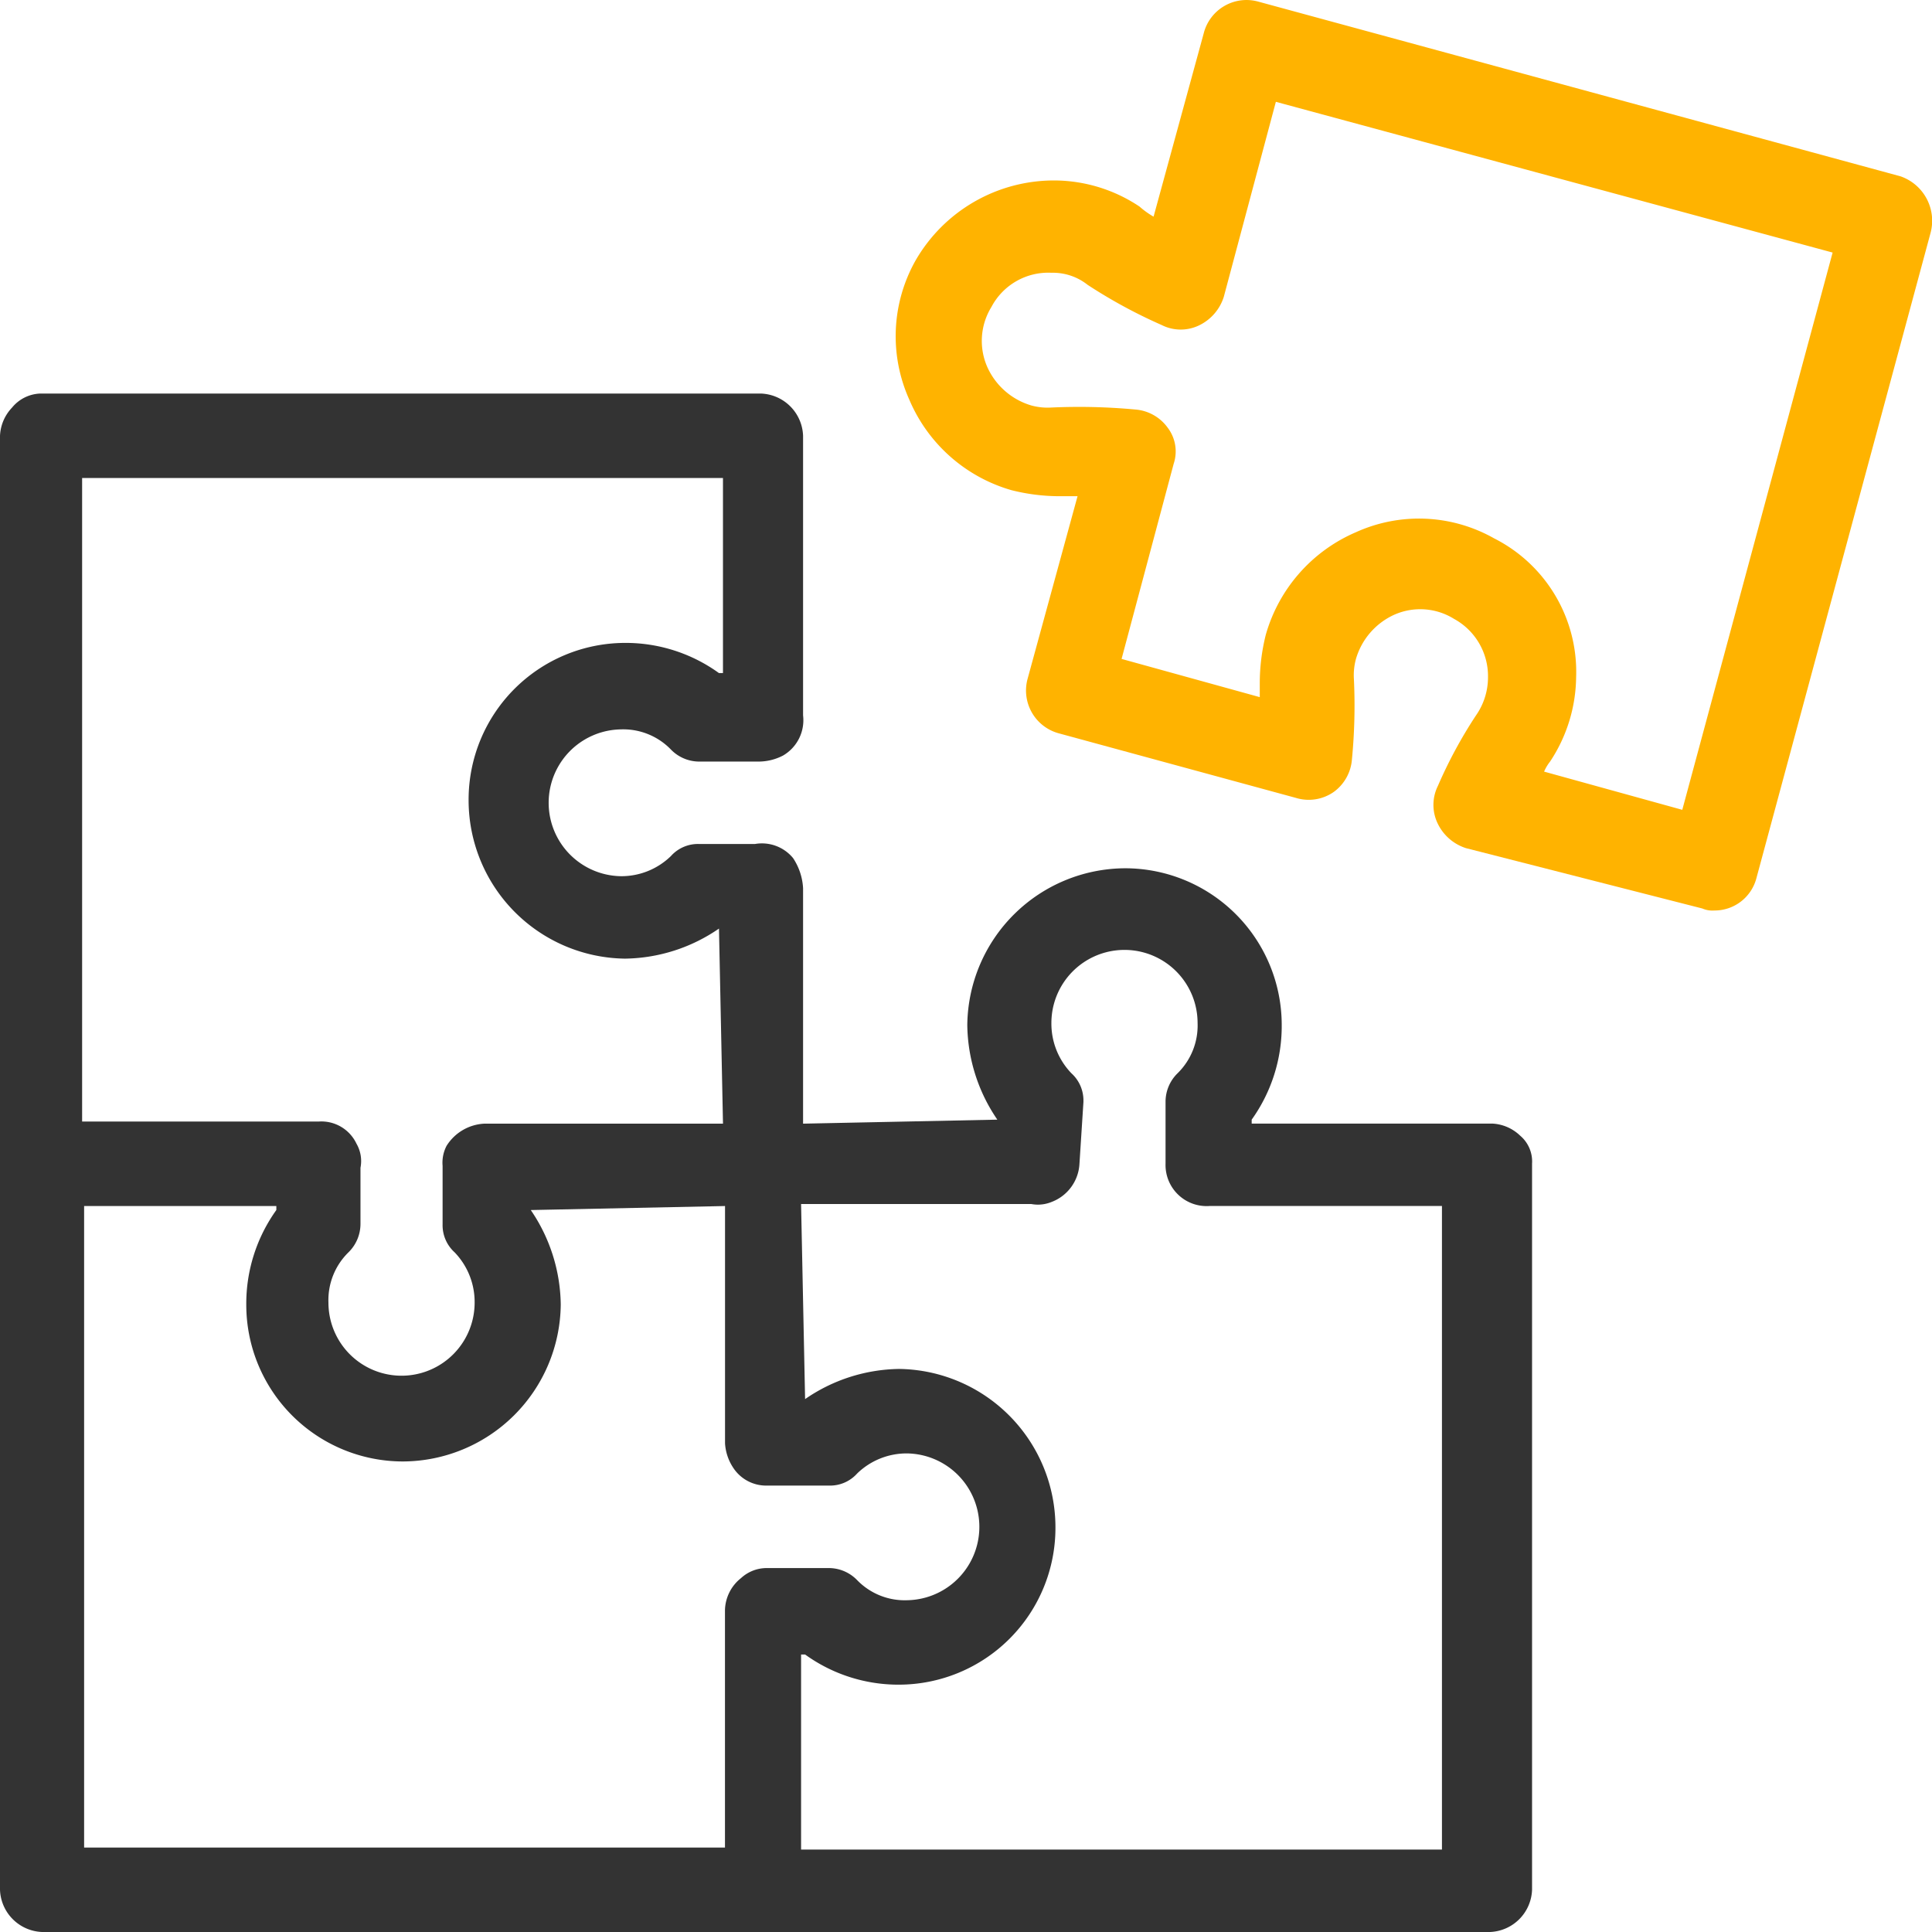<svg xmlns="http://www.w3.org/2000/svg" width="91" height="91" viewBox="0 0 91 91"><defs><style>.a{fill:#ffb300;}.b{fill:#333;}</style></defs><g transform="translate(-0.4 -1.131)"><g transform="translate(0.4 1.131)"><path class="a" d="M92.455,9.437,62.175,1.2a2.079,2.079,0,0,0-2.547,1.516l-2.358,8.62a3.994,3.994,0,0,1-.66-.474,7.255,7.255,0,0,0-3.962-1.231,7.521,7.521,0,0,0-6.6,3.789,7.269,7.269,0,0,0-.283,6.536,7.465,7.465,0,0,0,4.811,4.263,9.267,9.267,0,0,0,2.264.284h.849l-2.358,8.62a2.089,2.089,0,0,0,1.509,2.558l11.131,3.031a2.058,2.058,0,0,0,1.792-.284,2.089,2.089,0,0,0,.849-1.516,26.326,26.326,0,0,0,.094-3.789,2.932,2.932,0,0,1,.094-.947,3.3,3.3,0,0,1,1.792-2.084,3.014,3.014,0,0,1,2.83.189,3.073,3.073,0,0,1,1.6,2.747,3.128,3.128,0,0,1-.566,1.8,21.711,21.711,0,0,0-1.792,3.315,2.014,2.014,0,0,0,0,1.8,2.233,2.233,0,0,0,1.321,1.137l11.131,2.842a1.192,1.192,0,0,0,.566.095A2.038,2.038,0,0,0,85.663,42.5L93.87,12.09A2.215,2.215,0,0,0,92.455,9.437ZM82.173,39.275l-6.509-1.8A2.072,2.072,0,0,1,75.947,37a7.328,7.328,0,0,0,1.226-3.978,7.043,7.043,0,0,0-3.868-6.536A7.185,7.185,0,0,0,66.8,26.2a7.475,7.475,0,0,0-4.245,4.831,9.379,9.379,0,0,0-.283,2.273v.663l-6.509-1.8,2.453-9.188a1.843,1.843,0,0,0-.283-1.705,2.076,2.076,0,0,0-1.509-.853,28.615,28.615,0,0,0-3.962-.095,2.9,2.9,0,0,1-.943-.095,3.293,3.293,0,0,1-2.075-1.8,3.048,3.048,0,0,1,.189-2.842,3.024,3.024,0,0,1,2.83-1.61,2.627,2.627,0,0,1,1.7.568,24.091,24.091,0,0,0,3.49,1.894,1.991,1.991,0,0,0,1.792,0,2.237,2.237,0,0,0,1.132-1.326l2.453-9.188,26.224,7.1Z" transform="translate(-2.935 -1.131)"/><path class="b" d="M.966,21.363A2.051,2.051,0,0,0,.4,22.689V91.174a2.062,2.062,0,0,0,1.981,1.989h68.2a2.062,2.062,0,0,0,1.981-1.989v-34.2A1.592,1.592,0,0,0,72,55.653a2.034,2.034,0,0,0-1.321-.568H59.356V54.9a7.569,7.569,0,0,0,1.415-4.452,7.383,7.383,0,0,0-7.358-7.388,7.464,7.464,0,0,0-7.452,7.388A8.045,8.045,0,0,0,47.376,54.9l-9.15.189V44a2.827,2.827,0,0,0-.472-1.421,1.9,1.9,0,0,0-1.792-.663H33.321A1.709,1.709,0,0,0,32,42.486a3.343,3.343,0,0,1-2.358.947,3.458,3.458,0,0,1,0-6.915A3.122,3.122,0,0,1,32,37.466a1.859,1.859,0,0,0,1.321.568h2.83a2.5,2.5,0,0,0,1.132-.284,1.926,1.926,0,0,0,.943-1.894V22.689A2.062,2.062,0,0,0,36.245,20.7H2.287A1.8,1.8,0,0,0,.966,21.363Zm3.3,37.605h9.15v.189A7.569,7.569,0,0,0,12,63.61,7.383,7.383,0,0,0,19.36,71a7.464,7.464,0,0,0,7.452-7.388A8.045,8.045,0,0,0,25.4,59.158l9.15-.189V70.146a2.327,2.327,0,0,0,.377,1.137,1.851,1.851,0,0,0,1.6.853h2.924a1.709,1.709,0,0,0,1.321-.568,3.343,3.343,0,0,1,2.358-.947,3.458,3.458,0,0,1,0,6.915,3.122,3.122,0,0,1-2.358-.947,1.859,1.859,0,0,0-1.321-.568H36.528a1.789,1.789,0,0,0-1.226.474,1.98,1.98,0,0,0-.755,1.516V89.185H4.362V58.968Zm47.165-4.926a1.723,1.723,0,0,0-.566-1.326,3.372,3.372,0,0,1-.943-2.368,3.443,3.443,0,0,1,6.886,0,3.149,3.149,0,0,1-.943,2.368,1.874,1.874,0,0,0-.566,1.326v2.936a1.935,1.935,0,0,0,2.075,1.989H68.318V89.28H38.132V80.092h.189a7.5,7.5,0,0,0,4.434,1.421,7.383,7.383,0,0,0,7.358-7.388,7.464,7.464,0,0,0-7.358-7.483,7.966,7.966,0,0,0-4.434,1.421l-.189-9.188H48.98a1.694,1.694,0,0,0,.943-.095,2.035,2.035,0,0,0,1.321-1.8l.189-2.936ZM34.453,24.678v9.188h-.189a7.5,7.5,0,0,0-4.434-1.421,7.383,7.383,0,0,0-7.358,7.388,7.464,7.464,0,0,0,7.358,7.483A7.966,7.966,0,0,0,34.265,45.9l.189,9.188H23.228a2.231,2.231,0,0,0-1.792,1.042,1.714,1.714,0,0,0-.189.947v2.747a1.723,1.723,0,0,0,.566,1.326,3.372,3.372,0,0,1,.943,2.368,3.443,3.443,0,0,1-6.886,0,3.149,3.149,0,0,1,.943-2.368,1.874,1.874,0,0,0,.566-1.326V57.168a1.636,1.636,0,0,0-.189-1.137A1.827,1.827,0,0,0,15.4,54.99H4.268V24.678Z" transform="translate(-0.4 -2.163)"/></g></g></svg>